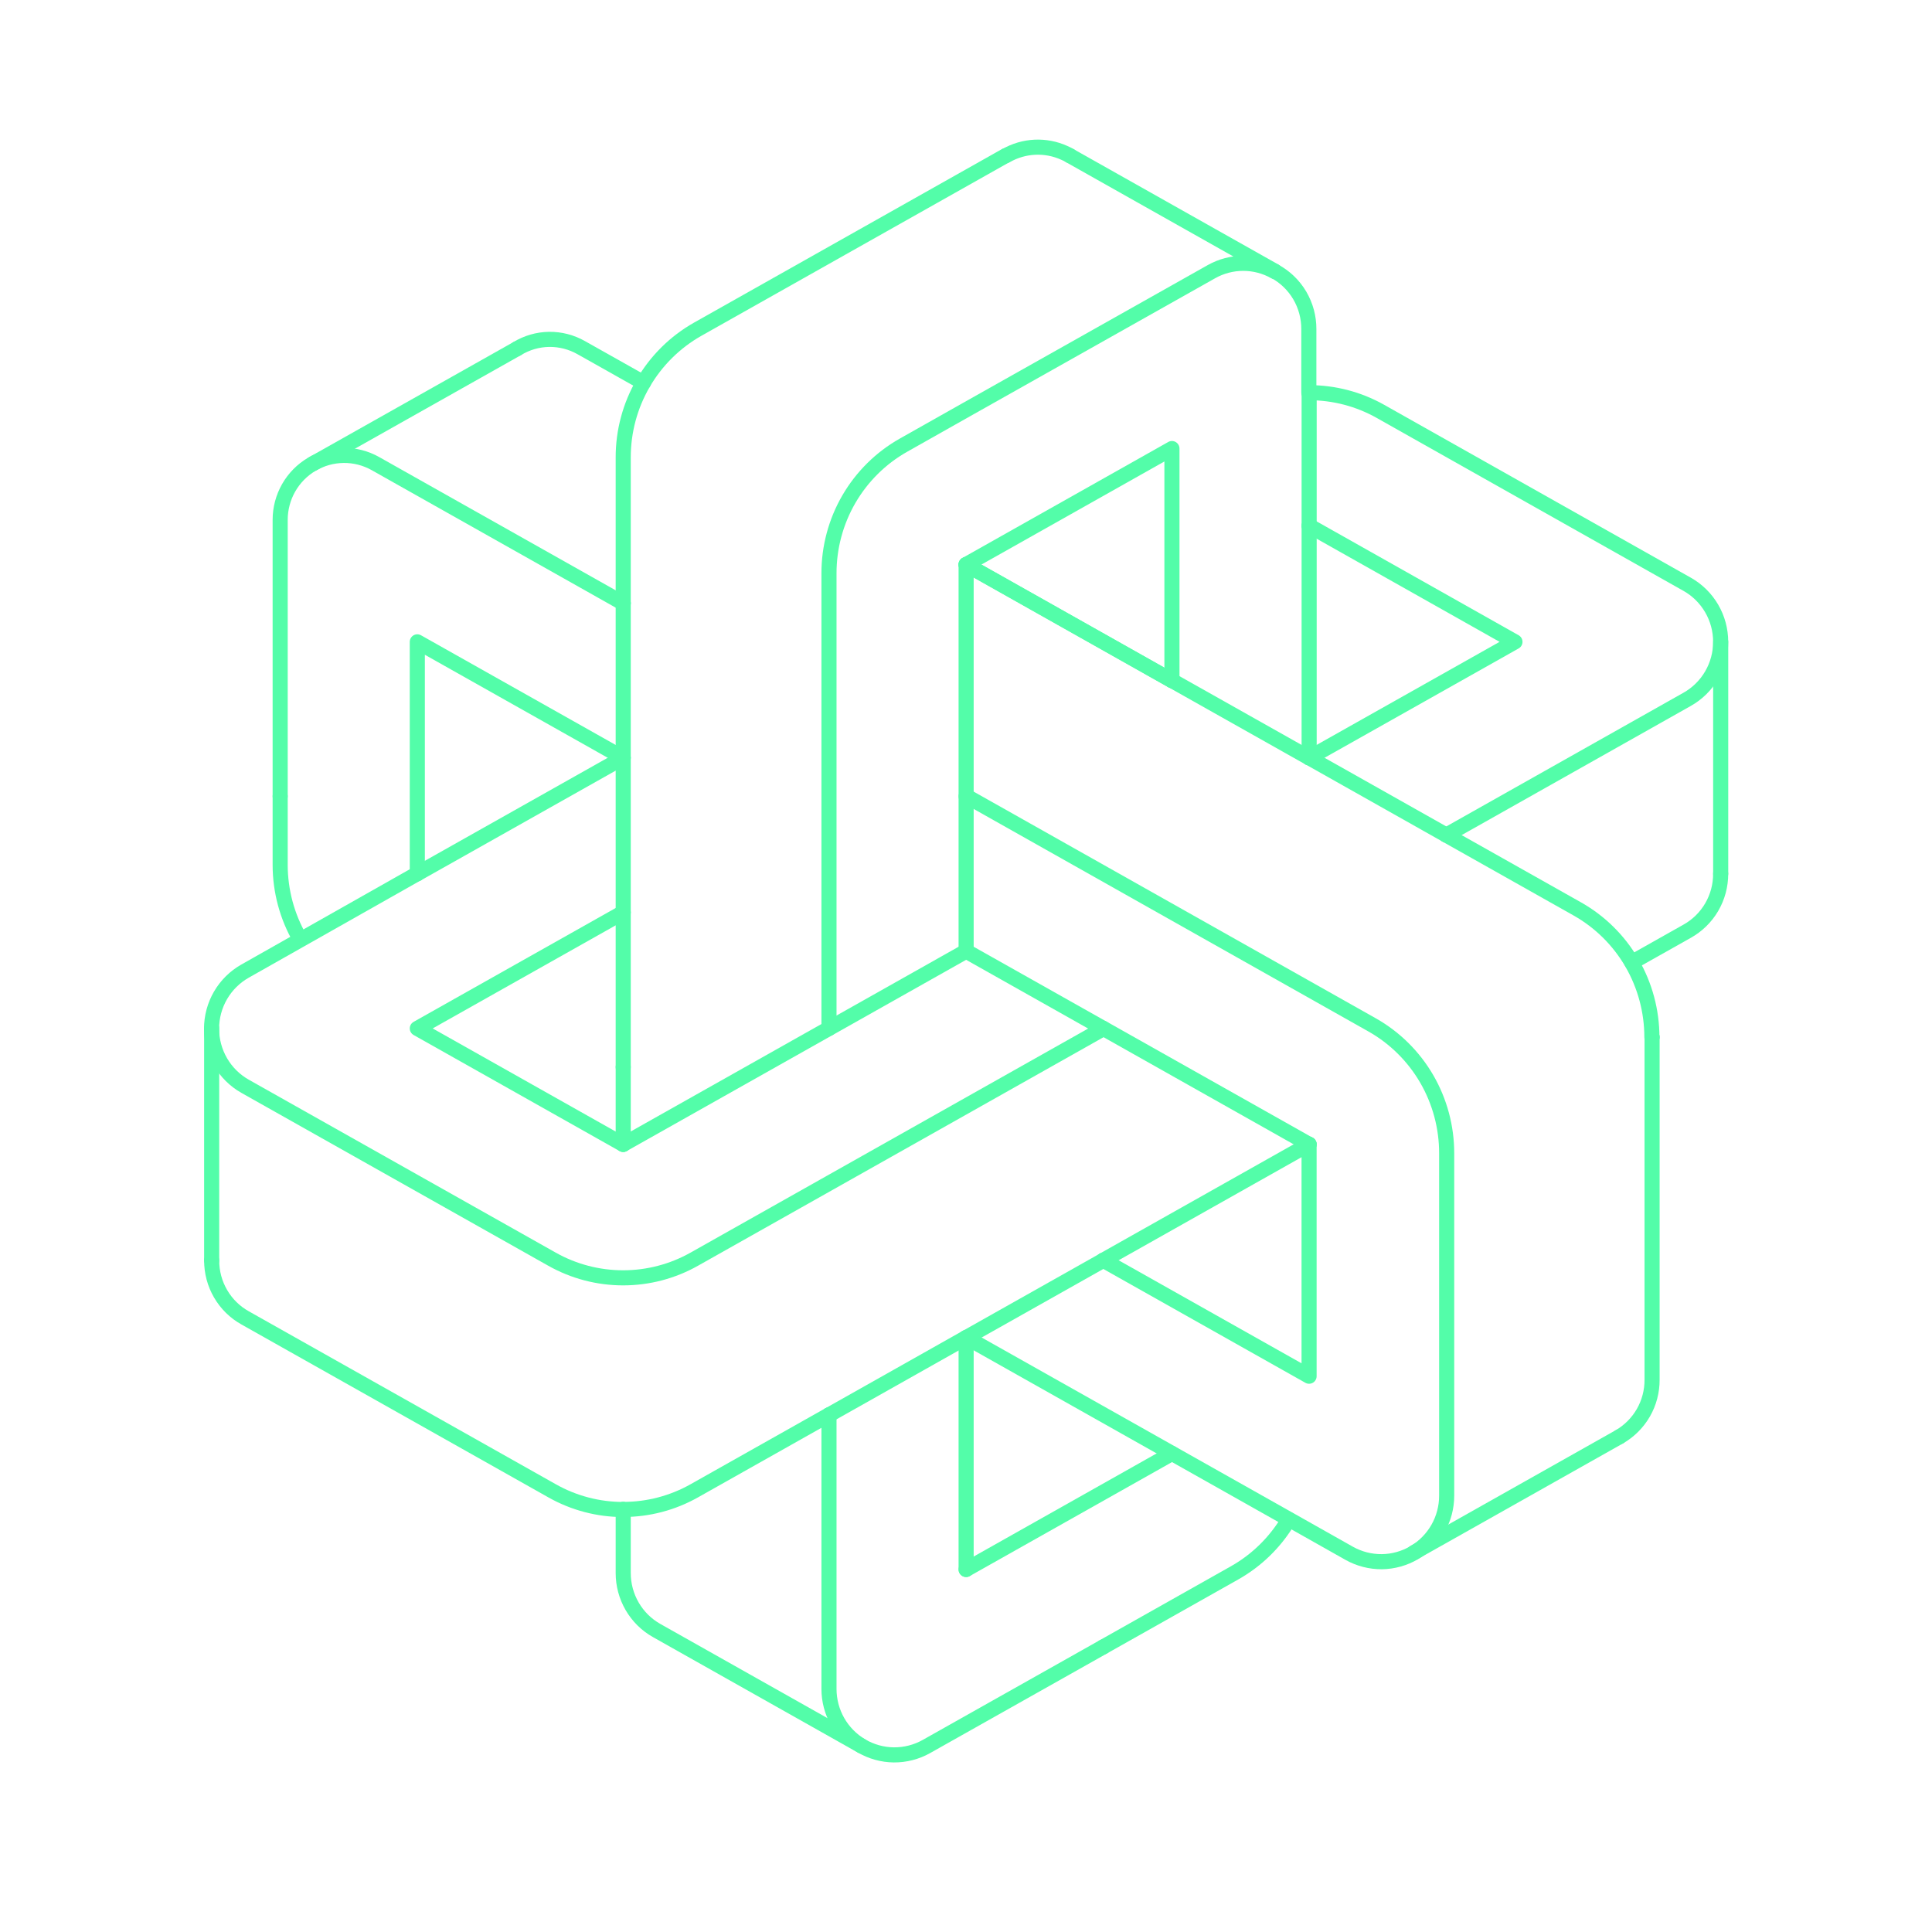 <svg width="64" height="64" viewBox="0 0 64 64" fill="none" xmlns="http://www.w3.org/2000/svg">
<path d="M38.822 22.545L32.004 18.703" stroke="#53FDA9" stroke-width="0.5" stroke-linecap="round" stroke-linejoin="round"/>
<path d="M38.822 22.542V14.859L32.004 18.701" stroke="#53FDA9" stroke-width="0.5" stroke-linecap="round" stroke-linejoin="round"/>
<path d="M43.367 25.103L50.185 21.262L43.367 17.418" stroke="#53FDA9" stroke-width="0.5" stroke-linecap="round" stroke-linejoin="round"/>
<path d="M43.367 25.101V17.418" stroke="#53FDA9" stroke-width="0.5" stroke-linecap="round" stroke-linejoin="round"/>
<path d="M47.912 27.663L55.889 23.166C56.225 22.977 56.506 22.701 56.701 22.366C56.897 22.03 56.999 21.649 56.999 21.261C56.999 20.872 56.897 20.491 56.701 20.156C56.506 19.821 56.225 19.544 55.889 19.355L45.727 13.626C45.006 13.22 44.193 13.008 43.367 13.008" stroke="#53FDA9" stroke-width="0.5" stroke-linecap="round" stroke-linejoin="round"/>
<path d="M43.365 37.908L36.547 34.066" stroke="#53FDA9" stroke-width="0.5" stroke-linecap="round" stroke-linejoin="round"/>
<path d="M36.548 34.068L32.004 31.508" stroke="#53FDA9" stroke-width="0.5" stroke-linecap="round" stroke-linejoin="round"/>
<path d="M13.824 28.941L8.118 32.169C7.782 32.359 7.501 32.636 7.306 32.971C7.111 33.306 7.008 33.688 7.008 34.077C7.008 34.465 7.111 34.847 7.306 35.182C7.501 35.517 7.782 35.794 8.118 35.984L18.282 41.71C19.003 42.117 19.816 42.33 20.642 42.33C21.468 42.33 22.281 42.117 23.002 41.71L36.547 34.077" stroke="#53FDA9" stroke-width="0.5" stroke-linecap="round" stroke-linejoin="round"/>
<path d="M13.824 28.943L20.642 25.102" stroke="#53FDA9" stroke-width="0.5" stroke-linecap="round" stroke-linejoin="round"/>
<path d="M20.642 25.103L13.824 21.262V28.942" stroke="#53FDA9" stroke-width="0.5" stroke-linecap="round" stroke-linejoin="round"/>
<path d="M20.645 37.908V35.348" stroke="#53FDA9" stroke-width="0.5" stroke-linecap="round" stroke-linejoin="round"/>
<path d="M20.642 37.91L13.824 34.068L20.642 30.227" stroke="#53FDA9" stroke-width="0.5" stroke-linecap="round" stroke-linejoin="round"/>
<path d="M43.365 37.906V45.589L36.547 41.748" stroke="#53FDA9" stroke-width="0.5" stroke-linecap="round" stroke-linejoin="round"/>
<path d="M20.645 50.004V52.107C20.644 52.496 20.747 52.877 20.942 53.213C21.137 53.548 21.417 53.825 21.754 54.014L28.557 57.848" stroke="#53FDA9" stroke-width="0.5" stroke-linecap="round" stroke-linejoin="round"/>
<path d="M32.016 44.31L42.707 50.334L44.692 51.454C45.023 51.64 45.396 51.736 45.774 51.733C46.153 51.729 46.523 51.625 46.85 51.433C47.177 51.24 47.447 50.964 47.636 50.633C47.824 50.303 47.923 49.928 47.923 49.547V38.201C47.923 37.336 47.695 36.487 47.262 35.74C46.828 34.993 46.205 34.376 45.457 33.953L32.021 26.379" stroke="#53FDA9" stroke-width="0.5" stroke-linecap="round" stroke-linejoin="round"/>
<path d="M32.004 51.992V44.309" stroke="#53FDA9" stroke-width="0.5" stroke-linecap="round" stroke-linejoin="round"/>
<path d="M32.004 51.99L38.822 48.148" stroke="#53FDA9" stroke-width="0.5" stroke-linecap="round" stroke-linejoin="round"/>
<path d="M20.644 19.982L12.438 15.358C12.115 15.176 11.751 15.082 11.381 15.086C11.011 15.09 10.649 15.191 10.33 15.379C10.011 15.567 9.746 15.836 9.562 16.159C9.378 16.482 9.281 16.848 9.281 17.22V26.378" stroke="#53FDA9" stroke-width="0.5" stroke-linecap="round" stroke-linejoin="round"/>
<path d="M57 28.945V21.262" stroke="#53FDA9" stroke-width="0.5" stroke-linecap="round" stroke-linejoin="round"/>
<path d="M43.365 37.906L36.547 41.748" stroke="#53FDA9" stroke-width="0.5" stroke-linecap="round" stroke-linejoin="round"/>
<path d="M27.461 46.871L32.005 44.309" stroke="#53FDA9" stroke-width="0.5" stroke-linecap="round" stroke-linejoin="round"/>
<path d="M20.645 50.002C21.471 50.003 22.284 49.789 23.004 49.382L27.46 46.871" stroke="#53FDA9" stroke-width="0.5" stroke-linecap="round" stroke-linejoin="round"/>
<path d="M20.645 50.004C19.819 50.005 19.006 49.791 18.285 49.383L8.121 43.657C7.783 43.469 7.502 43.193 7.307 42.857C7.111 42.521 7.01 42.139 7.012 41.75" stroke="#53FDA9" stroke-width="0.5" stroke-linecap="round" stroke-linejoin="round"/>
<path d="M32.004 44.31L36.548 41.75" stroke="#53FDA9" stroke-width="0.5" stroke-linecap="round" stroke-linejoin="round"/>
<path d="M7.012 41.749V34.066" stroke="#53FDA9" stroke-width="0.5" stroke-linecap="round" stroke-linejoin="round"/>
<path d="M38.822 22.545L32.004 18.703" stroke="#53FDA9" stroke-width="0.5" stroke-linecap="round" stroke-linejoin="round"/>
<path d="M47.912 27.664L43.367 25.102" stroke="#53FDA9" stroke-width="0.5" stroke-linecap="round" stroke-linejoin="round"/>
<path d="M32.004 26.381V18.703" stroke="#53FDA9" stroke-width="0.5" stroke-linecap="round" stroke-linejoin="round"/>
<path d="M47.91 27.664L52.255 30.112C53.004 30.536 53.627 31.152 54.06 31.898C54.493 32.645 54.721 33.494 54.721 34.359" stroke="#53FDA9" stroke-width="0.5" stroke-linecap="round" stroke-linejoin="round"/>
<path d="M32.005 31.508L20.645 37.909" stroke="#53FDA9" stroke-width="0.5" stroke-linecap="round" stroke-linejoin="round"/>
<path d="M32.004 26.379V31.507" stroke="#53FDA9" stroke-width="0.5" stroke-linecap="round" stroke-linejoin="round"/>
<path d="M43.365 25.103L38.82 22.543" stroke="#53FDA9" stroke-width="0.5" stroke-linecap="round" stroke-linejoin="round"/>
<path d="M53.647 47.594L46.844 51.428" stroke="#53FDA9" stroke-width="0.5" stroke-linecap="round" stroke-linejoin="round"/>
<path d="M54.727 34.358V34.355" stroke="#53FDA9" stroke-width="0.5" stroke-linecap="round" stroke-linejoin="round"/>
<path d="M54.727 34.359V45.705C54.729 46.088 54.63 46.465 54.44 46.797C54.249 47.129 53.975 47.404 53.645 47.595" stroke="#53FDA9" stroke-width="0.5" stroke-linecap="round" stroke-linejoin="round"/>
<path d="M27.461 46.871V55.947C27.461 56.328 27.56 56.703 27.748 57.034C27.936 57.364 28.207 57.64 28.533 57.833C28.86 58.026 29.231 58.129 29.609 58.133C29.988 58.136 30.361 58.04 30.691 57.854L36.55 54.554" stroke="#53FDA9" stroke-width="0.5" stroke-linecap="round" stroke-linejoin="round"/>
<path d="M54.055 31.881L55.887 30.849C56.225 30.661 56.508 30.384 56.703 30.049C56.899 29.713 57.001 29.331 56.999 28.941" stroke="#53FDA9" stroke-width="0.5" stroke-linecap="round" stroke-linejoin="round"/>
<path d="M17.129 11.55C17.448 11.354 17.814 11.248 18.187 11.242C18.561 11.237 18.929 11.332 19.255 11.517L21.316 12.677" stroke="#53FDA9" stroke-width="0.5" stroke-linecap="round" stroke-linejoin="round"/>
<path d="M17.128 11.551L10.367 15.36" stroke="#53FDA9" stroke-width="0.5" stroke-linecap="round" stroke-linejoin="round"/>
<path d="M43.367 13.008V17.418" stroke="#53FDA9" stroke-width="0.5" stroke-linecap="round" stroke-linejoin="round"/>
<path d="M43.357 13.01V10.904C43.359 10.51 43.254 10.124 43.055 9.785C42.855 9.447 42.567 9.17 42.223 8.984V8.984" stroke="#53FDA9" stroke-width="0.5" stroke-linecap="round" stroke-linejoin="round"/>
<path d="M27.461 34.067V18.994C27.46 18.13 27.688 17.28 28.121 16.534C28.555 15.788 29.178 15.171 29.927 14.748L31.998 13.579L40.135 8.997C40.456 8.817 40.816 8.723 41.183 8.723C41.55 8.723 41.911 8.817 42.231 8.997" stroke="#53FDA9" stroke-width="0.5" stroke-linecap="round" stroke-linejoin="round"/>
<path d="M42.692 50.336C42.258 51.076 41.637 51.687 40.892 52.106L36.547 54.555" stroke="#53FDA9" stroke-width="0.5" stroke-linecap="round" stroke-linejoin="round"/>
<path d="M9.945 31.114C9.511 30.368 9.282 29.518 9.281 28.654V26.379" stroke="#53FDA9" stroke-width="0.5" stroke-linecap="round" stroke-linejoin="round"/>
<path d="M20.645 25.102V30.224" stroke="#53FDA9" stroke-width="0.5" stroke-linecap="round" stroke-linejoin="round"/>
<path d="M20.645 19.98V25.101" stroke="#53FDA9" stroke-width="0.5" stroke-linecap="round" stroke-linejoin="round"/>
<path d="M20.645 19.983V15.156C20.643 14.291 20.871 13.441 21.305 12.694C21.738 11.948 22.361 11.331 23.11 10.907L33.314 5.156" stroke="#53FDA9" stroke-width="0.5" stroke-linecap="round" stroke-linejoin="round"/>
<path d="M20.645 35.349V30.227" stroke="#53FDA9" stroke-width="0.5" stroke-linecap="round" stroke-linejoin="round"/>
<path d="M33.324 5.156C33.617 4.989 33.944 4.893 34.28 4.877C34.616 4.861 34.951 4.925 35.257 5.064C35.323 5.092 35.388 5.125 35.45 5.161" stroke="#53FDA9" stroke-width="0.5" stroke-linecap="round" stroke-linejoin="round"/>
<path d="M42.231 8.984L35.445 5.16" stroke="#53FDA9" stroke-width="0.5" stroke-linecap="round" stroke-linejoin="round"/>
</svg>
